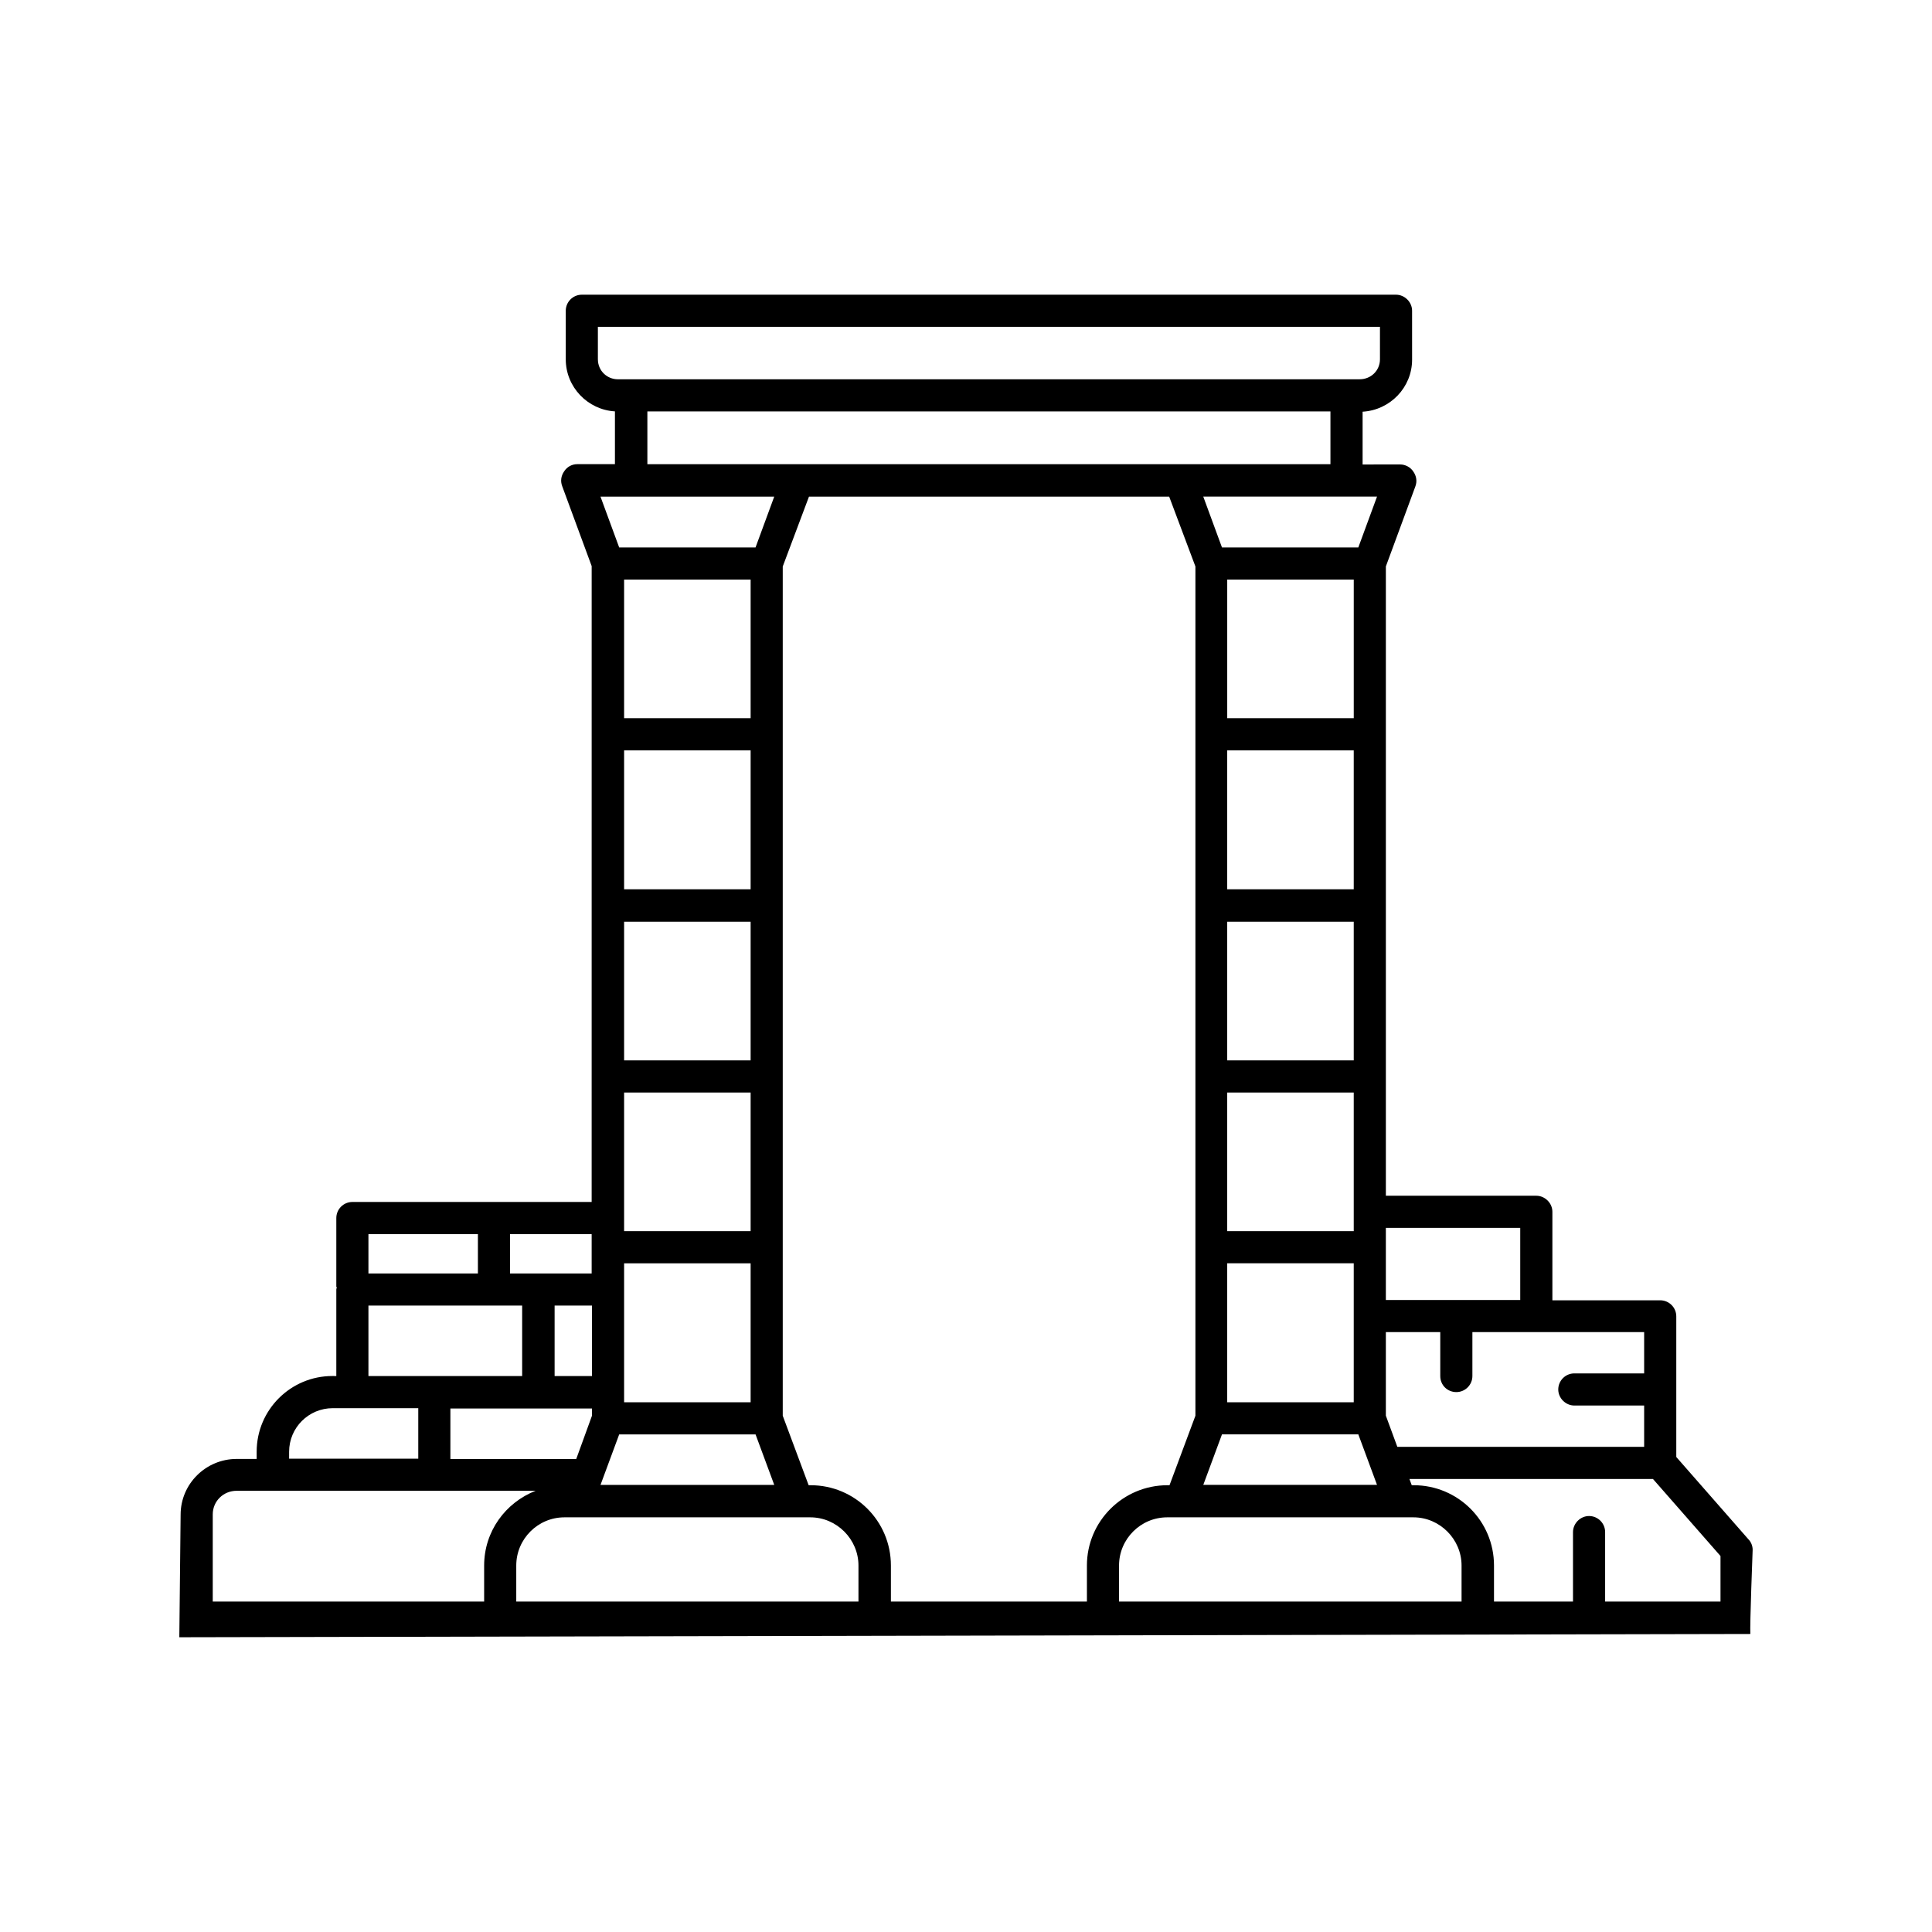 <?xml version="1.0" encoding="UTF-8"?>
<!-- Uploaded to: ICON Repo, www.iconrepo.com, Generator: ICON Repo Mixer Tools -->
<svg fill="#000000" width="800px" height="800px" version="1.1" viewBox="144 144 512 512" xmlns="http://www.w3.org/2000/svg">
 <path d="m608.47 554.7c0-1.043-0.434-2.086-1.129-2.781l-19.109-21.805v-37.266c0-2.344-1.91-4.258-4.258-4.258h-28.578v-23.449c0-2.344-1.996-4.258-4.258-4.258h-39.871v-166.78l7.816-21.195c0.52-1.391 0.262-2.781-0.52-3.91-0.781-1.215-2.172-1.91-3.473-1.91l-9.988 0.004v-13.984c7.297-0.434 13.117-6.43 13.117-13.812l-0.004-12.941c0-2.344-1.996-4.258-4.258-4.258h-215.77c-2.344 0-4.258 1.91-4.258 4.258v12.855c0 7.383 5.82 13.379 13.031 13.812v13.984h-9.988c-1.391 0-2.691 0.695-3.473 1.91-0.781 1.129-1.043 2.519-0.52 3.91l7.816 21.195-0.004 168.51h-63.41c-2.344 0-4.258 1.91-4.258 4.258v18.328h0.172c-0.086 0.172-0.172 0.434-0.172 0.609v22.934l-1.043-0.004c-11.031 0-20.066 8.945-20.066 20.066v1.91h-5.297c-8.164 0-14.855 6.602-14.855 14.766l-0.344 32.488 416.34-0.867c-0.172-2 0.609-22.324 0.609-22.324zm-97.203-85.301h35.613v19.109h-35.613zm0 27.621h14.418v11.641c0 2.434 1.91 4.258 4.258 4.258 2.344 0 4.258-1.91 4.258-4.258v-11.641h45.516v10.945h-18.504c-2.344 0-4.258 1.91-4.258 4.258 0 2.344 1.996 4.258 4.258 4.258h18.504v10.945h-65.41l-3.039-8.254zm-2.344-221.41-4.953 13.465h-36.137l-4.953-13.465zm-6.168 67.234v36.832h-33.531v-36.832zm-33.527-8.516v-36.742h33.531v36.742zm33.527 53.945v36.742h-33.531v-36.742zm0 45.254v36.742h-33.531v-36.742zm0 45.258v36.832h-33.531v-36.832zm1.215 45.34 4.953 13.379h-46.039l4.953-13.379zm-188.41-257.11v-13.984h181.02v13.984zm-13.117-27.797v-8.602h207.26v8.598c0 2.953-2.344 5.297-5.387 5.297l-196.57 0.004c-2.867 0-5.301-2.258-5.301-5.297zm46.734 36.395-4.953 13.465h-36.137l-4.953-13.465zm-39.785 194.66v-36.742h33.531v36.742zm33.531 8.516v36.832h-33.531v-36.832zm-33.531-53.77v-36.742h33.531v36.742zm0-45.344v-36.832h33.531v36.832zm0-45.344v-36.742h33.531v36.742zm-1.301 189.8h36.137l4.953 13.379h-46.039zm-28.926-53.07h21.629v10.422h-21.629zm11.812 37.609v-18.676h9.902v18.676zm9.902 8.512v1.996l-4.168 11.465h-33.355v-13.379l37.523 0.008zm-59.242-46.121h29.012v10.422h-29.012zm0 18.934h40.738v18.676h-40.738zm-21.02 38.742c0-6.43 5.211-11.555 11.555-11.555h22.672v13.379h-34.227zm51.684 30.141v9.555h-71.922v-23.105c0-3.473 2.781-6.254 6.34-6.254h79.219c-7.992 3.129-13.637 10.773-13.637 19.805zm99.285 9.555h-90.773v-9.555c0-7.035 5.734-12.77 12.77-12.77h65.148c7.035 0 12.77 5.82 12.77 12.77v9.555zm60.457-9.555v9.555h-51.945v-9.555c0-11.812-9.555-21.281-21.281-21.281h-0.52l-6.863-18.414v-225.06l6.949-18.504h95.465l6.949 18.504v225.06l-6.863 18.414h-0.52c-11.816 0-21.371 9.555-21.371 21.281zm99.285 9.555h-90.773v-9.555c0-7.035 5.734-12.77 12.77-12.77h65.234c7.035 0 12.77 5.82 12.77 12.77zm68.621 0h-30.574v-18.414c0-2.344-1.91-4.258-4.258-4.258-2.344 0-4.258 1.996-4.258 4.258v18.414h-20.934v-9.555c0-11.812-9.555-21.281-21.281-21.281h-0.52l-0.609-1.652h64.539l17.895 20.414z"/>
</svg>